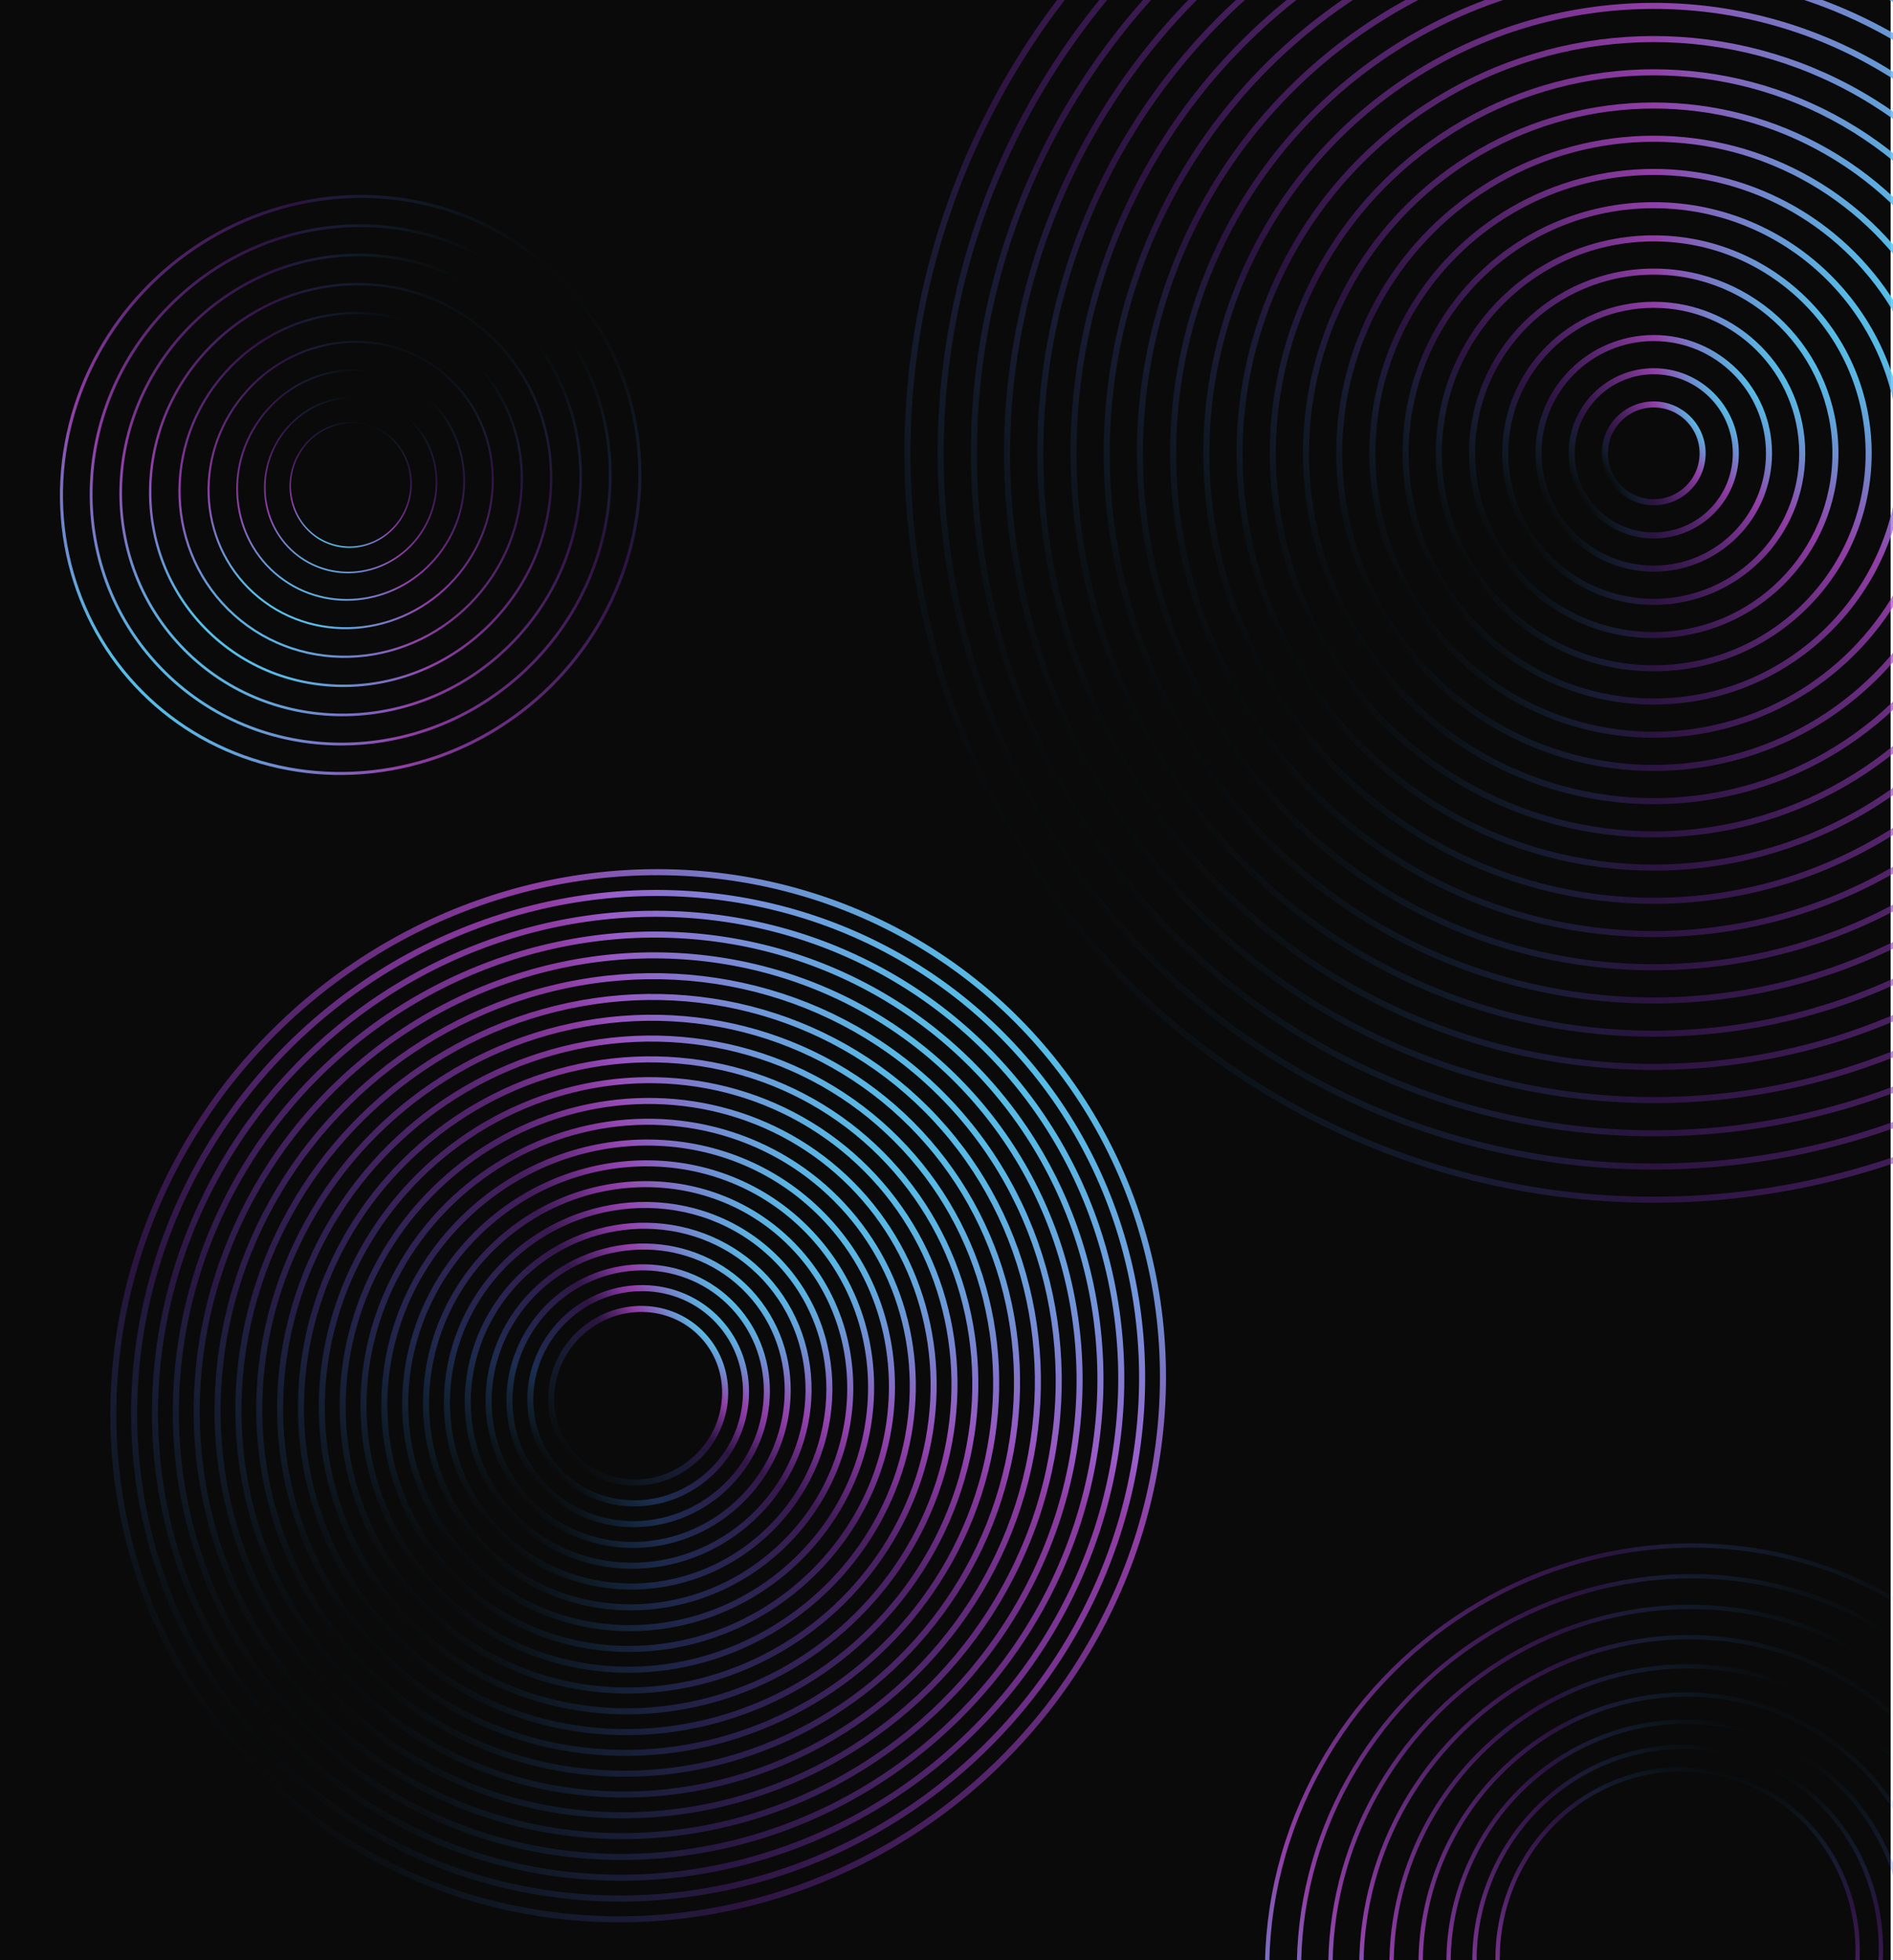 <?xml version="1.0" encoding="UTF-8"?>
<svg id="Lines" xmlns="http://www.w3.org/2000/svg" xmlns:xlink="http://www.w3.org/1999/xlink" viewBox="0 0 625 647">
  <defs>
    <style>
      .cls-1, .cls-2, .cls-3, .cls-4, .cls-5, .cls-6, .cls-7, .cls-8, .cls-9, .cls-10, .cls-11, .cls-12, .cls-13, .cls-14, .cls-15, .cls-16, .cls-17, .cls-18, .cls-19, .cls-20, .cls-21, .cls-22, .cls-23, .cls-24, .cls-25, .cls-26, .cls-27, .cls-28, .cls-29, .cls-30, .cls-31, .cls-32, .cls-33, .cls-34, .cls-35, .cls-36, .cls-37, .cls-38, .cls-39, .cls-40, .cls-41, .cls-42, .cls-43, .cls-44, .cls-45, .cls-46, .cls-47, .cls-48, .cls-49, .cls-50, .cls-51, .cls-52, .cls-53, .cls-54, .cls-55, .cls-56, .cls-57, .cls-58, .cls-59, .cls-60, .cls-61, .cls-62, .cls-63, .cls-64, .cls-65, .cls-66, .cls-67 {
        fill: none;
      }

      .cls-2 {
        stroke: url(#linear-gradient-58);
      }

      .cls-2, .cls-3, .cls-4, .cls-5, .cls-6, .cls-7, .cls-8, .cls-9, .cls-10 {
        stroke-width: 1.42px;
      }

      .cls-2, .cls-3, .cls-4, .cls-5, .cls-6, .cls-7, .cls-8, .cls-9, .cls-10, .cls-11, .cls-12, .cls-13, .cls-14, .cls-15, .cls-16, .cls-17, .cls-18, .cls-19, .cls-20, .cls-21, .cls-22, .cls-23, .cls-24, .cls-25, .cls-26, .cls-27, .cls-28, .cls-29, .cls-30, .cls-31, .cls-32, .cls-33, .cls-34, .cls-35, .cls-36, .cls-37, .cls-38, .cls-39, .cls-40, .cls-41, .cls-42, .cls-43, .cls-44, .cls-45, .cls-46, .cls-47, .cls-48, .cls-49, .cls-50, .cls-51, .cls-52, .cls-53, .cls-54, .cls-55, .cls-56, .cls-57, .cls-58, .cls-59, .cls-60, .cls-61, .cls-62, .cls-63, .cls-64, .cls-65, .cls-66, .cls-67 {
        stroke-miterlimit: 10;
      }

      .cls-3 {
        stroke: url(#linear-gradient-59);
      }

      .cls-4 {
        stroke: url(#linear-gradient-60);
      }

      .cls-5 {
        stroke: url(#linear-gradient-64);
      }

      .cls-6 {
        stroke: url(#linear-gradient-65);
      }

      .cls-7 {
        stroke: url(#linear-gradient-62);
      }

      .cls-8 {
        stroke: url(#linear-gradient-61);
      }

      .cls-9 {
        stroke: url(#linear-gradient-66);
      }

      .cls-10 {
        stroke: url(#linear-gradient-63);
      }

      .cls-11 {
        stroke: url(#linear-gradient-50);
        stroke-width: .93px;
      }

      .cls-12 {
        stroke: url(#linear-gradient-53);
        stroke-width: .74px;
      }

      .cls-13 {
        stroke: url(#linear-gradient-51);
        stroke-width: .87px;
      }

      .cls-14 {
        stroke: url(#linear-gradient-54);
        stroke-width: .67px;
      }

      .cls-15 {
        stroke: url(#linear-gradient-52);
        stroke-width: .8px;
      }

      .cls-16 {
        stroke: url(#linear-gradient-57);
        stroke-width: .48px;
      }

      .cls-17 {
        stroke: url(#linear-gradient-56);
        stroke-width: .54px;
      }

      .cls-18 {
        stroke: url(#linear-gradient-55);
        stroke-width: .61px;
      }

      .cls-19 {
        stroke: url(#linear-gradient-23);
      }

      .cls-19, .cls-20, .cls-21, .cls-22, .cls-23, .cls-24, .cls-25, .cls-26, .cls-27, .cls-28, .cls-29, .cls-30, .cls-31, .cls-32, .cls-33, .cls-34, .cls-35, .cls-36, .cls-37, .cls-38, .cls-39, .cls-40, .cls-41, .cls-42, .cls-43, .cls-44, .cls-45, .cls-46, .cls-47, .cls-48, .cls-49, .cls-50, .cls-51, .cls-52, .cls-53, .cls-54, .cls-55, .cls-56, .cls-57, .cls-59, .cls-60, .cls-61, .cls-62, .cls-63 {
        stroke-width: 2px;
      }

      .cls-20 {
        stroke: url(#linear-gradient-22);
      }

      .cls-21 {
        stroke: url(#linear-gradient-20);
      }

      .cls-22 {
        stroke: url(#linear-gradient-21);
      }

      .cls-23 {
        stroke: url(#linear-gradient-13);
      }

      .cls-24 {
        stroke: url(#linear-gradient-12);
      }

      .cls-25 {
        stroke: url(#linear-gradient-11);
      }

      .cls-26 {
        stroke: url(#linear-gradient-10);
      }

      .cls-27 {
        stroke: url(#linear-gradient-32);
      }

      .cls-28 {
        stroke: url(#linear-gradient-26);
      }

      .cls-29 {
        stroke: url(#linear-gradient-25);
      }

      .cls-30 {
        stroke: url(#linear-gradient-28);
      }

      .cls-31 {
        stroke: url(#linear-gradient-29);
      }

      .cls-32 {
        stroke: url(#linear-gradient-37);
      }

      .cls-33 {
        stroke: url(#linear-gradient-34);
      }

      .cls-34 {
        stroke: url(#linear-gradient-39);
      }

      .cls-35 {
        stroke: url(#linear-gradient-38);
      }

      .cls-36 {
        stroke: url(#linear-gradient-24);
      }

      .cls-37 {
        stroke: url(#linear-gradient-27);
      }

      .cls-38 {
        stroke: url(#linear-gradient-36);
      }

      .cls-39 {
        stroke: url(#linear-gradient-16);
      }

      .cls-40 {
        stroke: url(#linear-gradient-18);
      }

      .cls-41 {
        stroke: url(#linear-gradient-31);
      }

      .cls-42 {
        stroke: url(#linear-gradient-33);
      }

      .cls-43 {
        stroke: url(#linear-gradient-14);
      }

      .cls-44 {
        stroke: url(#linear-gradient-19);
      }

      .cls-45 {
        stroke: url(#linear-gradient-15);
      }

      .cls-46 {
        stroke: url(#linear-gradient-30);
      }

      .cls-47 {
        stroke: url(#linear-gradient-17);
      }

      .cls-48 {
        stroke: url(#linear-gradient-35);
      }

      .cls-49 {
        stroke: url(#linear-gradient-48);
      }

      .cls-50 {
        stroke: url(#linear-gradient-47);
      }

      .cls-51 {
        stroke: url(#linear-gradient-44);
      }

      .cls-52 {
        stroke: url(#linear-gradient-45);
      }

      .cls-53 {
        stroke: url(#linear-gradient-46);
      }

      .cls-54 {
        stroke: url(#linear-gradient-43);
      }

      .cls-55 {
        stroke: url(#linear-gradient-42);
      }

      .cls-56 {
        stroke: url(#linear-gradient-41);
      }

      .cls-57 {
        stroke: url(#linear-gradient-40);
      }

      .cls-58 {
        stroke: url(#linear-gradient-49);
      }

      .cls-68 {
        clip-path: url(#clippath-1);
      }

      .cls-59 {
        stroke: url(#linear-gradient-8);
      }

      .cls-60 {
        stroke: url(#linear-gradient-7);
      }

      .cls-61 {
        stroke: url(#linear-gradient-9);
      }

      .cls-62 {
        stroke: url(#linear-gradient-6);
      }

      .cls-63 {
        stroke: url(#linear-gradient-5);
      }

      .cls-64 {
        stroke: url(#linear-gradient-2);
      }

      .cls-64, .cls-65, .cls-66, .cls-67 {
        stroke-width: 2.13px;
      }

      .cls-65 {
        stroke: url(#linear-gradient-3);
      }

      .cls-66 {
        stroke: url(#linear-gradient-4);
      }

      .cls-67 {
        stroke: url(#linear-gradient);
      }

      .cls-69 {
        fill: #0a0a0a;
      }

      .cls-70 {
        clip-path: url(#clippath);
      }
    </style>
    <clipPath id="clippath">
      <rect class="cls-1" x="-3981.03" y="-929.5" width="1761.34" height="708.2"/>
    </clipPath>
    <clipPath id="clippath-1">
      <polygon class="cls-1" points="-1762.31 -179.57 -4119.51 123.65 -4235.61 -701.04 -1878.4 -1004.26 -1762.31 -179.57"/>
    </clipPath>
    <linearGradient id="linear-gradient" x1="-6131.81" y1="-11948.94" x2="-3388.83" y2="-11948.94" gradientTransform="translate(-11590.91 -8347.82) rotate(153.94) scale(1.21 1)" gradientUnits="userSpaceOnUse">
      <stop offset="0" stop-color="#5d2391"/>
      <stop offset=".13" stop-color="#000"/>
      <stop offset=".13" stop-color="#0d050f"/>
      <stop offset=".14" stop-color="#321439"/>
      <stop offset=".15" stop-color="#532260"/>
      <stop offset=".15" stop-color="#702e81"/>
      <stop offset=".16" stop-color="#88389d"/>
      <stop offset=".18" stop-color="#9c41b3"/>
      <stop offset=".19" stop-color="#ab47c4"/>
      <stop offset=".2" stop-color="#b64bd1"/>
      <stop offset=".23" stop-color="#bc4ed8"/>
      <stop offset=".28" stop-color="#be4fda"/>
      <stop offset=".44" stop-color="#2b8adb"/>
      <stop offset=".61" stop-color="#5ed2ff"/>
      <stop offset=".67" stop-color="#48a2c4"/>
      <stop offset=".76" stop-color="#2f697f"/>
      <stop offset=".84" stop-color="#1a3b48"/>
      <stop offset=".91" stop-color="#0c1b21"/>
      <stop offset=".97" stop-color="#030708"/>
      <stop offset="1" stop-color="#000"/>
    </linearGradient>
    <linearGradient id="linear-gradient-2" x1="-6264.96" y1="-12583.96" x2="-3219.96" y2="-12583.96" gradientTransform="translate(-10919.13 -8088.43) rotate(153.94) scale(1.1 .9)" xlink:href="#linear-gradient"/>
    <linearGradient id="linear-gradient-3" x1="-6430.24" y1="-13382.25" x2="-3011.35" y2="-13382.25" gradientTransform="translate(-10247.35 -7829.04) rotate(153.94) scale(.98 .81)" xlink:href="#linear-gradient"/>
    <linearGradient id="linear-gradient-4" x1="-6639.6" y1="-14393.63" x2="-2747.11" y2="-14393.63" gradientTransform="translate(-9575.57 -7569.65) rotate(153.94) scale(.87 .71)" xlink:href="#linear-gradient"/>
    <linearGradient id="linear-gradient-5" x1="-1190.36" y1="785.61" x2="-695.57" y2="785.61" gradientTransform="translate(932.4 -1015.29) rotate(-31.85)" gradientUnits="userSpaceOnUse">
      <stop offset="0" stop-color="#1d8fdb" stop-opacity="0"/>
      <stop offset=".24" stop-color="#5d2391" stop-opacity=".4"/>
      <stop offset=".76" stop-color="#be4fda" stop-opacity=".75"/>
      <stop offset="1" stop-color="#5ed2ff" stop-opacity=".9"/>
    </linearGradient>
    <linearGradient id="linear-gradient-6" x1="-1179.4" y1="785.61" x2="-706.54" y2="785.61" xlink:href="#linear-gradient-5"/>
    <linearGradient id="linear-gradient-7" x1="-1168.43" x2="-717.5" xlink:href="#linear-gradient-5"/>
    <linearGradient id="linear-gradient-8" x1="-1157.47" y1="785.61" x2="-728.47" y2="785.61" xlink:href="#linear-gradient-5"/>
    <linearGradient id="linear-gradient-9" x1="-1146.5" y1="785.61" x2="-739.43" y2="785.61" xlink:href="#linear-gradient-5"/>
    <linearGradient id="linear-gradient-10" x1="-1135.54" y1="785.61" x2="-750.4" y2="785.61" xlink:href="#linear-gradient-5"/>
    <linearGradient id="linear-gradient-11" x1="-1124.57" y1="785.61" x2="-761.36" y2="785.61" xlink:href="#linear-gradient-5"/>
    <linearGradient id="linear-gradient-12" x1="-1113.61" y1="785.61" x2="-772.33" y2="785.61" xlink:href="#linear-gradient-5"/>
    <linearGradient id="linear-gradient-13" x1="-1102.64" x2="-783.29" xlink:href="#linear-gradient-5"/>
    <linearGradient id="linear-gradient-14" x1="-1091.68" y1="785.61" x2="-794.26" y2="785.61" xlink:href="#linear-gradient-5"/>
    <linearGradient id="linear-gradient-15" x1="-1080.71" y1="785.61" x2="-805.22" y2="785.61" xlink:href="#linear-gradient-5"/>
    <linearGradient id="linear-gradient-16" x1="-1069.75" y1="785.61" x2="-816.18" y2="785.61" xlink:href="#linear-gradient-5"/>
    <linearGradient id="linear-gradient-17" x1="-1058.78" y1="785.61" x2="-827.15" y2="785.61" xlink:href="#linear-gradient-5"/>
    <linearGradient id="linear-gradient-18" x1="-1047.82" y1="785.61" x2="-838.11" y2="785.61" xlink:href="#linear-gradient-5"/>
    <linearGradient id="linear-gradient-19" x1="-1036.85" y1="785.61" x2="-849.08" y2="785.61" xlink:href="#linear-gradient-5"/>
    <linearGradient id="linear-gradient-20" x1="-1025.89" y1="785.61" x2="-860.04" y2="785.61" xlink:href="#linear-gradient-5"/>
    <linearGradient id="linear-gradient-21" x1="-1014.93" y1="785.61" x2="-871.01" y2="785.61" xlink:href="#linear-gradient-5"/>
    <linearGradient id="linear-gradient-22" x1="-1003.96" y1="785.61" x2="-881.97" y2="785.61" xlink:href="#linear-gradient-5"/>
    <linearGradient id="linear-gradient-23" x1="-993" y1="785.61" x2="-892.94" y2="785.61" xlink:href="#linear-gradient-5"/>
    <linearGradient id="linear-gradient-24" x1="-982.03" y1="785.61" x2="-903.9" y2="785.61" xlink:href="#linear-gradient-5"/>
    <linearGradient id="linear-gradient-25" x1="-971.07" y1="785.61" x2="-914.87" y2="785.61" xlink:href="#linear-gradient-5"/>
    <linearGradient id="linear-gradient-26" x1="-960.1" y1="785.61" x2="-925.83" y2="785.61" xlink:href="#linear-gradient-5"/>
    <linearGradient id="linear-gradient-27" x1="-385.3" y1="-4785.71" x2="-31.01" y2="-4785.71" gradientTransform="translate(418.85 5246.44)" xlink:href="#linear-gradient-5"/>
    <linearGradient id="linear-gradient-28" x1="-378.31" y1="-4785.71" x2="-38.01" y2="-4785.71" gradientTransform="translate(418.85 5246.44)" gradientUnits="userSpaceOnUse">
      <stop offset="0" stop-color="#1d8fdb" stop-opacity="0"/>
      <stop offset=".24" stop-color="#5b2693" stop-opacity=".4"/>
      <stop offset=".62" stop-color="#a242c4" stop-opacity=".73"/>
      <stop offset=".76" stop-color="#bd4ed9" stop-opacity=".75"/>
      <stop offset=".81" stop-color="#ab69e2" stop-opacity=".89"/>
      <stop offset="1" stop-color="#5ed2ff" stop-opacity=".9"/>
    </linearGradient>
    <linearGradient id="linear-gradient-29" x1="-371.31" y1="-4785.71" x2="-45" y2="-4785.71" gradientTransform="translate(418.85 5246.44)" gradientUnits="userSpaceOnUse">
      <stop offset="0" stop-color="#1d8fdb" stop-opacity="0"/>
      <stop offset=".24" stop-color="#592995" stop-opacity=".4"/>
      <stop offset=".62" stop-color="#9e41c2" stop-opacity=".72"/>
      <stop offset=".76" stop-color="#bb4ed8" stop-opacity=".75"/>
      <stop offset=".81" stop-color="#ac67e1" stop-opacity=".89"/>
      <stop offset="1" stop-color="#5ed2ff" stop-opacity=".9"/>
    </linearGradient>
    <linearGradient id="linear-gradient-30" x1="-364.31" y1="-4785.71" x2="-52" y2="-4785.71" gradientTransform="translate(418.85 5246.44)" gradientUnits="userSpaceOnUse">
      <stop offset="0" stop-color="#1d8fdb" stop-opacity="0"/>
      <stop offset=".24" stop-color="#572c97" stop-opacity=".4"/>
      <stop offset=".62" stop-color="#9b3fbf" stop-opacity=".7"/>
      <stop offset=".76" stop-color="#ba4dd7" stop-opacity=".75"/>
      <stop offset=".81" stop-color="#ad66e1" stop-opacity=".88"/>
      <stop offset="1" stop-color="#5ed2ff" stop-opacity=".9"/>
    </linearGradient>
    <linearGradient id="linear-gradient-31" x1="-357.32" y1="-4785.71" x2="-59" y2="-4785.71" gradientTransform="translate(418.85 5246.44)" gradientUnits="userSpaceOnUse">
      <stop offset="0" stop-color="#1d8fdb" stop-opacity="0"/>
      <stop offset=".24" stop-color="#56309a" stop-opacity=".4"/>
      <stop offset=".62" stop-color="#973ebd" stop-opacity=".68"/>
      <stop offset=".76" stop-color="#b94dd6" stop-opacity=".75"/>
      <stop offset=".81" stop-color="#ae65e0" stop-opacity=".87"/>
      <stop offset="1" stop-color="#5ed2ff" stop-opacity=".9"/>
    </linearGradient>
    <linearGradient id="linear-gradient-32" x1="-350.32" y1="-4785.71" x2="-65.99" y2="-4785.71" gradientTransform="translate(418.85 5246.44)" gradientUnits="userSpaceOnUse">
      <stop offset="0" stop-color="#1d8fdb" stop-opacity="0"/>
      <stop offset=".24" stop-color="#54339c" stop-opacity=".4"/>
      <stop offset=".62" stop-color="#943cba" stop-opacity=".67"/>
      <stop offset=".76" stop-color="#b84cd5" stop-opacity=".75"/>
      <stop offset=".81" stop-color="#af64e0" stop-opacity=".86"/>
      <stop offset="1" stop-color="#5ed2ff" stop-opacity=".9"/>
    </linearGradient>
    <linearGradient id="linear-gradient-33" x1="-343.32" y1="-4785.71" x2="-72.99" y2="-4785.71" gradientTransform="translate(418.85 5246.44)" gradientUnits="userSpaceOnUse">
      <stop offset="0" stop-color="#1d8fdb" stop-opacity="0"/>
      <stop offset=".24" stop-color="#52369e" stop-opacity=".4"/>
      <stop offset=".62" stop-color="#903bb8" stop-opacity=".65"/>
      <stop offset=".76" stop-color="#b64cd4" stop-opacity=".75"/>
      <stop offset=".81" stop-color="#b062e0" stop-opacity=".86"/>
      <stop offset="1" stop-color="#5ed2ff" stop-opacity=".9"/>
    </linearGradient>
    <linearGradient id="linear-gradient-34" x1="-336.33" y1="-4785.71" x2="-79.99" y2="-4785.71" gradientTransform="translate(418.85 5246.44)" gradientUnits="userSpaceOnUse">
      <stop offset="0" stop-color="#1d8fdb" stop-opacity="0"/>
      <stop offset=".24" stop-color="#5039a0" stop-opacity=".4"/>
      <stop offset=".62" stop-color="#8d39b5" stop-opacity=".63"/>
      <stop offset=".76" stop-color="#b54bd3" stop-opacity=".75"/>
      <stop offset=".81" stop-color="#b161df" stop-opacity=".85"/>
      <stop offset="1" stop-color="#5ed2ff" stop-opacity=".9"/>
    </linearGradient>
    <linearGradient id="linear-gradient-35" x1="-329.33" y1="-4785.71" x2="-86.99" y2="-4785.71" gradientTransform="translate(418.85 5246.44)" gradientUnits="userSpaceOnUse">
      <stop offset="0" stop-color="#1d8fdb" stop-opacity="0"/>
      <stop offset=".24" stop-color="#4e3ca2" stop-opacity=".4"/>
      <stop offset=".62" stop-color="#8a37b2" stop-opacity=".62"/>
      <stop offset=".76" stop-color="#b44ad2" stop-opacity=".75"/>
      <stop offset=".81" stop-color="#b260df" stop-opacity=".84"/>
      <stop offset="1" stop-color="#5ed2ff" stop-opacity=".9"/>
    </linearGradient>
    <linearGradient id="linear-gradient-36" x1="-322.33" y1="-4785.71" x2="-93.98" y2="-4785.71" gradientTransform="translate(418.85 5246.44)" gradientUnits="userSpaceOnUse">
      <stop offset="0" stop-color="#1d8fdb" stop-opacity="0"/>
      <stop offset=".24" stop-color="#4c3fa4" stop-opacity=".4"/>
      <stop offset=".62" stop-color="#8636b0" stop-opacity=".6"/>
      <stop offset=".76" stop-color="#b24ad1" stop-opacity=".75"/>
      <stop offset=".81" stop-color="#b35edf" stop-opacity=".84"/>
      <stop offset="1" stop-color="#5ed2ff" stop-opacity=".9"/>
    </linearGradient>
    <linearGradient id="linear-gradient-37" x1="-315.33" y1="-4785.71" x2="-100.98" y2="-4785.71" gradientTransform="translate(418.85 5246.44)" gradientUnits="userSpaceOnUse">
      <stop offset="0" stop-color="#1d8fdb" stop-opacity="0"/>
      <stop offset=".24" stop-color="#4a42a6" stop-opacity=".4"/>
      <stop offset=".62" stop-color="#8334ad" stop-opacity=".58"/>
      <stop offset=".76" stop-color="#b149d0" stop-opacity=".75"/>
      <stop offset=".81" stop-color="#b45dde" stop-opacity=".83"/>
      <stop offset="1" stop-color="#5ed2ff" stop-opacity=".9"/>
    </linearGradient>
    <linearGradient id="linear-gradient-38" x1="-308.34" y1="-4785.71" x2="-107.98" y2="-4785.71" gradientTransform="translate(418.85 5246.44)" gradientUnits="userSpaceOnUse">
      <stop offset="0" stop-color="#1d8fdb" stop-opacity="0"/>
      <stop offset=".24" stop-color="#4946a9" stop-opacity=".4"/>
      <stop offset=".62" stop-color="#7f33ab" stop-opacity=".57"/>
      <stop offset=".76" stop-color="#b049d0" stop-opacity=".75"/>
      <stop offset=".81" stop-color="#b45cde" stop-opacity=".82"/>
      <stop offset="1" stop-color="#5ed2ff" stop-opacity=".9"/>
    </linearGradient>
    <linearGradient id="linear-gradient-39" x1="-301.34" y1="-4785.71" x2="-114.97" y2="-4785.71" gradientTransform="translate(418.85 5246.44)" gradientUnits="userSpaceOnUse">
      <stop offset="0" stop-color="#1d8fdb" stop-opacity="0"/>
      <stop offset=".24" stop-color="#4749ab" stop-opacity=".4"/>
      <stop offset=".62" stop-color="#7c31a8" stop-opacity=".55"/>
      <stop offset=".76" stop-color="#af48cf" stop-opacity=".75"/>
      <stop offset=".81" stop-color="#b55bdd" stop-opacity=".81"/>
      <stop offset="1" stop-color="#5ed2ff" stop-opacity=".9"/>
    </linearGradient>
    <linearGradient id="linear-gradient-40" x1="-294.34" y1="-4785.71" x2="-121.97" y2="-4785.71" gradientTransform="translate(418.85 5246.44)" gradientUnits="userSpaceOnUse">
      <stop offset="0" stop-color="#1d8fdb" stop-opacity="0"/>
      <stop offset=".24" stop-color="#454cad" stop-opacity=".4"/>
      <stop offset=".62" stop-color="#7830a6" stop-opacity=".53"/>
      <stop offset=".76" stop-color="#ad48ce" stop-opacity=".75"/>
      <stop offset=".81" stop-color="#b659dd" stop-opacity=".81"/>
      <stop offset="1" stop-color="#5ed2ff" stop-opacity=".9"/>
    </linearGradient>
    <linearGradient id="linear-gradient-41" x1="-287.35" y1="-4785.71" x2="-128.97" y2="-4785.71" gradientTransform="translate(418.85 5246.44)" gradientUnits="userSpaceOnUse">
      <stop offset="0" stop-color="#1d8fdb" stop-opacity="0"/>
      <stop offset=".24" stop-color="#434faf" stop-opacity=".4"/>
      <stop offset=".62" stop-color="#752ea3" stop-opacity=".52"/>
      <stop offset=".76" stop-color="#ac47cd" stop-opacity=".75"/>
      <stop offset=".81" stop-color="#b758dd" stop-opacity=".8"/>
      <stop offset="1" stop-color="#5ed2ff" stop-opacity=".9"/>
    </linearGradient>
    <linearGradient id="linear-gradient-42" x1="-280.35" y1="-4785.71" x2="-135.97" y2="-4785.71" gradientTransform="translate(418.85 5246.44)" gradientUnits="userSpaceOnUse">
      <stop offset="0" stop-color="#1d8fdb" stop-opacity="0"/>
      <stop offset=".24" stop-color="#4152b1" stop-opacity=".4"/>
      <stop offset=".62" stop-color="#722ca0" stop-opacity=".5"/>
      <stop offset=".76" stop-color="#ab46cc" stop-opacity=".75"/>
      <stop offset=".81" stop-color="#b857dc" stop-opacity=".79"/>
      <stop offset="1" stop-color="#5ed2ff" stop-opacity=".9"/>
    </linearGradient>
    <linearGradient id="linear-gradient-43" x1="-273.35" y1="-4785.71" x2="-142.96" y2="-4785.71" gradientTransform="translate(418.85 5246.44)" gradientUnits="userSpaceOnUse">
      <stop offset="0" stop-color="#1d8fdb" stop-opacity="0"/>
      <stop offset=".24" stop-color="#3f55b3" stop-opacity=".4"/>
      <stop offset=".62" stop-color="#6e2b9e" stop-opacity=".48"/>
      <stop offset=".76" stop-color="#a946cb" stop-opacity=".75"/>
      <stop offset=".81" stop-color="#b955dc" stop-opacity=".79"/>
      <stop offset="1" stop-color="#5ed2ff" stop-opacity=".9"/>
    </linearGradient>
    <linearGradient id="linear-gradient-44" x1="-266.35" y1="-4785.71" x2="-149.96" y2="-4785.71" gradientTransform="translate(418.85 5246.44)" gradientUnits="userSpaceOnUse">
      <stop offset="0" stop-color="#1d8fdb" stop-opacity="0"/>
      <stop offset=".24" stop-color="#3d58b5" stop-opacity=".4"/>
      <stop offset=".62" stop-color="#6b299b" stop-opacity=".47"/>
      <stop offset=".76" stop-color="#a845ca" stop-opacity=".75"/>
      <stop offset=".81" stop-color="#ba54dc" stop-opacity=".78"/>
      <stop offset="1" stop-color="#5ed2ff" stop-opacity=".9"/>
    </linearGradient>
    <linearGradient id="linear-gradient-45" x1="-259.36" y1="-4785.71" x2="-156.96" y2="-4785.71" gradientTransform="translate(418.85 5246.44)" gradientUnits="userSpaceOnUse">
      <stop offset="0" stop-color="#1d8fdb" stop-opacity="0"/>
      <stop offset=".24" stop-color="#3c5cb8" stop-opacity=".4"/>
      <stop offset=".62" stop-color="#672899" stop-opacity=".45"/>
      <stop offset=".76" stop-color="#a745c9" stop-opacity=".75"/>
      <stop offset=".81" stop-color="#bb53db" stop-opacity=".77"/>
      <stop offset="1" stop-color="#5ed2ff" stop-opacity=".9"/>
    </linearGradient>
    <linearGradient id="linear-gradient-46" x1="-252.36" y1="-4785.71" x2="-163.95" y2="-4785.71" gradientTransform="translate(418.85 5246.44)" gradientUnits="userSpaceOnUse">
      <stop offset="0" stop-color="#1d8fdb" stop-opacity="0"/>
      <stop offset=".24" stop-color="#3a5fba" stop-opacity=".4"/>
      <stop offset=".62" stop-color="#642696" stop-opacity=".43"/>
      <stop offset=".76" stop-color="#a644c8" stop-opacity=".75"/>
      <stop offset=".81" stop-color="#bc52db" stop-opacity=".76"/>
      <stop offset="1" stop-color="#5ed2ff" stop-opacity=".9"/>
    </linearGradient>
    <linearGradient id="linear-gradient-47" x1="-245.36" y1="-4785.71" x2="-170.95" y2="-4785.71" gradientTransform="translate(418.85 5246.44)" gradientUnits="userSpaceOnUse">
      <stop offset="0" stop-color="#1d8fdb" stop-opacity="0"/>
      <stop offset=".24" stop-color="#3862bc" stop-opacity=".4"/>
      <stop offset=".62" stop-color="#602594" stop-opacity=".42"/>
      <stop offset=".76" stop-color="#a444c7" stop-opacity=".75"/>
      <stop offset=".81" stop-color="#bd50da" stop-opacity=".76"/>
      <stop offset="1" stop-color="#5ed2ff" stop-opacity=".9"/>
    </linearGradient>
    <linearGradient id="linear-gradient-48" x1="-238.37" y1="-4785.71" x2="-177.95" y2="-4785.71" gradientTransform="translate(418.85 5246.44)" gradientUnits="userSpaceOnUse">
      <stop offset="0" stop-color="#1d8fdb" stop-opacity="0"/>
      <stop offset=".62" stop-color="#5d2391" stop-opacity=".4"/>
      <stop offset=".81" stop-color="#be4fda" stop-opacity=".75"/>
      <stop offset="1" stop-color="#5ed2ff" stop-opacity=".9"/>
    </linearGradient>
    <linearGradient id="linear-gradient-49" x1="-679.79" y1="-4524.66" x2="-484.65" y2="-4524.66" gradientTransform="translate(-466.44 -4364.58) rotate(-180)" xlink:href="#linear-gradient-5"/>
    <linearGradient id="linear-gradient-50" x1="-669.32" y1="-4524.61" x2="-491.33" y2="-4524.61" gradientTransform="translate(-676.41 -4260.77) rotate(177.15) scale(.98)" xlink:href="#linear-gradient-5"/>
    <linearGradient id="linear-gradient-51" x1="-658.21" y1="-4524.3" x2="-498.59" y2="-4524.3" gradientTransform="translate(-872.87 -4168.21) rotate(174.42) scale(.97)" xlink:href="#linear-gradient-5"/>
    <linearGradient id="linear-gradient-52" x1="-646.62" y1="-4523.73" x2="-506.37" y2="-4523.73" gradientTransform="translate(-1049.46 -4091.24) rotate(171.93) scale(.97)" xlink:href="#linear-gradient-5"/>
    <linearGradient id="linear-gradient-53" x1="-634.76" y1="-4522.89" x2="-514.59" y2="-4522.89" gradientTransform="translate(-1195.24 -4036.67) rotate(169.89) scale(.96)" xlink:href="#linear-gradient-5"/>
    <linearGradient id="linear-gradient-54" x1="-622.85" y1="-4521.82" x2="-523.12" y2="-4521.82" gradientTransform="translate(-1289.86 -4015.53) rotate(168.62) scale(.97)" xlink:href="#linear-gradient-5"/>
    <linearGradient id="linear-gradient-55" x1="-611.16" y1="-4520.53" x2="-531.78" y2="-4520.53" gradientTransform="translate(-1291.35 -4046.06) rotate(168.71) scale(.97)" xlink:href="#linear-gradient-5"/>
    <linearGradient id="linear-gradient-56" x1="-600.01" y1="-4519.08" x2="-540.32" y2="-4519.08" gradientTransform="translate(-1101.23 -4156.24) rotate(171.44) scale(.98)" xlink:href="#linear-gradient-5"/>
    <linearGradient id="linear-gradient-57" x1="-589.95" y1="-4517.52" x2="-548.24" y2="-4517.52" gradientTransform="translate(-453.31 -4357.44) rotate(-180)" xlink:href="#linear-gradient-5"/>
    <linearGradient id="linear-gradient-58" x1="-710.87" y1="-5178.39" x2="-433.85" y2="-5178.39" gradientTransform="translate(-18.45 -4533.03) rotate(-180)" xlink:href="#linear-gradient-5"/>
    <linearGradient id="linear-gradient-59" x1="-657.25" y1="-5186.54" x2="-397.37" y2="-5186.54" gradientTransform="translate(-138.69 -4440.51) rotate(178.05) scale(.98)" xlink:href="#linear-gradient-5"/>
    <linearGradient id="linear-gradient-60" x1="-601.04" y1="-5188.78" x2="-359.62" y2="-5188.78" gradientTransform="translate(-237.2 -4364.88) rotate(176.32) scale(.97)" xlink:href="#linear-gradient-5"/>
    <linearGradient id="linear-gradient-61" x1="-543.56" y1="-5184.62" x2="-321.65" y2="-5184.62" gradientTransform="translate(-306.85 -4309.43) rotate(174.91) scale(.97)" xlink:href="#linear-gradient-5"/>
    <linearGradient id="linear-gradient-62" x1="-486.3" y1="-5173.92" x2="-284.6" y2="-5173.92" gradientTransform="translate(-337.55 -4277.92) rotate(174) scale(.96)" xlink:href="#linear-gradient-5"/>
    <linearGradient id="linear-gradient-63" x1="-430.82" y1="-5156.87" x2="-249.58" y2="-5156.87" gradientTransform="translate(-314.74 -4274.14) rotate(173.76) scale(.97)" xlink:href="#linear-gradient-5"/>
    <linearGradient id="linear-gradient-64" x1="-378.62" y1="-5134.05" x2="-217.54" y2="-5134.05" gradientTransform="translate(-217.52 -4300.7) rotate(174.46) scale(.97)" xlink:href="#linear-gradient-5"/>
    <linearGradient id="linear-gradient-65" x1="-331.03" y1="-5106.3" x2="-189.18" y2="-5106.3" gradientTransform="translate(-16.47 -4356.23) rotate(176.41) scale(.98)" xlink:href="#linear-gradient-5"/>
    <linearGradient id="linear-gradient-66" x1="-289.15" y1="-5074.68" x2="-164.85" y2="-5074.68" gradientTransform="translate(326.92 -4429.32) rotate(-180)" xlink:href="#linear-gradient-5"/>
  </defs>
  <g class="cls-70">
    <g class="cls-68">
      <g>
        <path class="cls-67" d="M257.83-1067.53s-48.26,523.47-529.26,679.15S-978.08-256.29-1416.32-84.35c-438.24,171.94-670.75,509.09-783.24,625.4-112.5,116.31-294.11,189.69-358.06,214.69"/>
        <path class="cls-64" d="M-2677.5,710.97c60.9-23.82,263.13-113.29,391.77-219,128.64-105.7,361.37-421.9,794.1-589.04,432.73-167.13,669.88-153.23,1146.06-300.57C130.61-544.97,184.96-1040.93,188.55-1043.96"/>
        <path class="cls-65" d="M-2797.38,666.2c57.86-22.63,280.71-128.21,425.49-223.3,144.78-95.1,377.73-390.35,804.96-552.68,427.23-162.33,675.88-158.11,1147.23-297.11C51.65-545.89,112.09-1014.33,119.28-1020.39"/>
        <path class="cls-66" d="M-2917.26,621.43c54.81-21.44,298.28-143.12,459.21-227.61,160.93-84.49,394.1-358.8,815.82-516.32,421.72-157.52,681.88-162.99,1148.4-293.65C-27.31-546.81,39.22-987.74,50-996.82"/>
      </g>
    </g>
  </g>
  <rect class="cls-69" x="-1.67" y="-1.44" width="625.89" height="649.02"/>
  <g>
    <circle class="cls-63" cx="546" cy="149.65" r="246.39"/>
    <circle class="cls-62" cx="546" cy="149.65" r="235.43"/>
    <circle class="cls-60" cx="546" cy="149.65" r="224.46"/>
    <circle class="cls-59" cx="546" cy="149.65" r="213.5"/>
    <circle class="cls-61" cx="546" cy="149.65" r="202.53"/>
    <circle class="cls-26" cx="546" cy="149.65" r="191.57"/>
    <circle class="cls-25" cx="546" cy="149.65" r="180.61"/>
    <circle class="cls-24" cx="546" cy="149.65" r="169.64"/>
    <circle class="cls-23" cx="546" cy="149.65" r="158.68"/>
    <circle class="cls-43" cx="546" cy="149.65" r="147.71"/>
    <circle class="cls-45" cx="546" cy="149.65" r="136.75"/>
    <circle class="cls-39" cx="546" cy="149.65" r="125.78"/>
    <circle class="cls-47" cx="546" cy="149.65" r="114.82"/>
    <circle class="cls-40" cx="546" cy="149.65" r="103.85"/>
    <circle class="cls-44" cx="546" cy="149.65" r="92.89"/>
    <circle class="cls-21" cx="546" cy="149.65" r="81.92"/>
    <circle class="cls-22" cx="546" cy="149.65" r="70.96"/>
    <circle class="cls-20" cx="546" cy="149.65" r="59.99"/>
    <circle class="cls-19" cx="546" cy="149.65" r="49.03"/>
    <circle class="cls-36" cx="546" cy="149.65" r="38.06"/>
    <circle class="cls-29" cx="546" cy="149.65" r="27.1"/>
    <circle class="cls-28" cx="546" cy="149.65" r="16.14"/>
  </g>
  <g>
    <ellipse class="cls-37" cx="210.7" cy="460.73" rx="176.15" ry="169.9" transform="translate(-257.42 266.99) rotate(-42.94)"/>
    <ellipse class="cls-30" cx="210.7" cy="460.73" rx="169.15" ry="163.16" transform="translate(-257.42 266.99) rotate(-42.94)"/>
    <ellipse class="cls-31" cx="210.7" cy="460.73" rx="162.15" ry="156.41" transform="translate(-257.42 266.99) rotate(-42.94)"/>
    <ellipse class="cls-46" cx="210.7" cy="460.73" rx="155.16" ry="149.66" transform="translate(-257.42 266.99) rotate(-42.94)"/>
    <ellipse class="cls-41" cx="210.7" cy="460.73" rx="148.16" ry="142.91" transform="translate(-257.42 266.99) rotate(-42.94)"/>
    <ellipse class="cls-27" cx="210.7" cy="460.73" rx="141.16" ry="136.16" transform="translate(-257.42 266.99) rotate(-42.94)"/>
    <ellipse class="cls-42" cx="210.7" cy="460.73" rx="134.17" ry="129.41" transform="translate(-257.42 266.99) rotate(-42.94)"/>
    <ellipse class="cls-33" cx="210.7" cy="460.73" rx="127.17" ry="122.66" transform="translate(-257.42 266.99) rotate(-42.94)"/>
    <ellipse class="cls-48" cx="210.7" cy="460.73" rx="120.17" ry="115.91" transform="translate(-257.42 266.99) rotate(-42.94)"/>
    <ellipse class="cls-38" cx="210.7" cy="460.73" rx="113.17" ry="109.16" transform="translate(-257.42 266.99) rotate(-42.94)"/>
    <ellipse class="cls-32" cx="210.7" cy="460.73" rx="106.18" ry="102.41" transform="translate(-257.42 266.99) rotate(-42.94)"/>
    <ellipse class="cls-35" cx="210.7" cy="460.73" rx="99.18" ry="95.66" transform="translate(-257.42 266.99) rotate(-42.94)"/>
    <ellipse class="cls-34" cx="210.7" cy="460.73" rx="92.18" ry="88.92" transform="translate(-257.42 266.99) rotate(-42.94)"/>
    <ellipse class="cls-57" cx="210.7" cy="460.73" rx="85.19" ry="82.17" transform="translate(-257.42 266.99) rotate(-42.94)"/>
    <ellipse class="cls-56" cx="210.7" cy="460.73" rx="78.19" ry="75.42" transform="translate(-257.42 266.99) rotate(-42.94)"/>
    <ellipse class="cls-55" cx="210.7" cy="460.73" rx="71.19" ry="68.67" transform="translate(-257.42 266.99) rotate(-42.94)"/>
    <ellipse class="cls-54" cx="210.7" cy="460.73" rx="64.19" ry="61.92" transform="translate(-257.42 266.99) rotate(-42.94)"/>
    <ellipse class="cls-51" cx="210.7" cy="460.73" rx="57.2" ry="55.17" transform="translate(-257.42 266.99) rotate(-42.94)"/>
    <ellipse class="cls-52" cx="210.7" cy="460.73" rx="50.2" ry="48.42" transform="translate(-257.42 266.99) rotate(-42.94)"/>
    <ellipse class="cls-53" cx="210.7" cy="460.73" rx="43.2" ry="41.67" transform="translate(-257.42 266.99) rotate(-42.94)"/>
    <ellipse class="cls-50" cx="210.7" cy="460.73" rx="36.21" ry="34.92" transform="translate(-257.42 266.99) rotate(-42.94)"/>
    <ellipse class="cls-49" cx="210.7" cy="460.73" rx="29.21" ry="28.17" transform="translate(-257.42 266.99) rotate(-42.94)"/>
  </g>
  <g>
    <ellipse class="cls-58" cx="115.78" cy="160.08" rx="97.07" ry="93.63" transform="translate(-78.03 121.77) rotate(-42.94)"/>
    <ellipse class="cls-11" cx="115.78" cy="160.08" rx="87.16" ry="84.07" transform="translate(-78.59 124.69) rotate(-43.81)"/>
    <ellipse class="cls-13" cx="115.78" cy="160.08" rx="77.28" ry="74.54" transform="translate(-79.22 128.38) rotate(-44.89)"/>
    <ellipse class="cls-15" cx="115.78" cy="160.08" rx="67.43" ry="65.04" transform="translate(-79.94 133.17) rotate(-46.29)"/>
    <ellipse class="cls-12" cx="115.78" cy="160.08" rx="57.64" ry="55.6" transform="translate(-80.72 139.61) rotate(-48.18)"/>
    <ellipse class="cls-14" cx="115.78" cy="160.08" rx="47.94" ry="46.24" transform="translate(-81.45 148.71) rotate(-50.82)"/>
    <ellipse class="cls-18" cx="115.78" cy="160.08" rx="38.38" ry="37.02" transform="translate(-81.77 162.42) rotate(-54.8)"/>
    <ellipse class="cls-17" cx="115.78" cy="160.08" rx="29.14" ry="28.11" transform="translate(-80.21 184.96) rotate(-61.36)"/>
    <ellipse class="cls-16" cx="115.78" cy="160.08" rx="20.61" ry="19.88" transform="translate(-70.45 226.04) rotate(-73.63)"/>
  </g>
  <g>
    <ellipse class="cls-2" cx="553.91" cy="645.36" rx="137.8" ry="132.92" transform="translate(-291.23 550.27) rotate(-42.94)"/>
    <ellipse class="cls-3" cx="553.91" cy="645.36" rx="127.24" ry="122.73" transform="translate(-293.76 576.35) rotate(-44.71)"/>
    <ellipse class="cls-4" cx="553.91" cy="645.36" rx="116.82" ry="112.68" transform="translate(-295.71 607.2) rotate(-46.79)"/>
    <ellipse class="cls-8" cx="553.91" cy="645.36" rx="106.59" ry="102.81" transform="translate(-296.56 644.08) rotate(-49.27)"/>
    <ellipse class="cls-7" cx="553.91" cy="645.36" rx="96.6" ry="93.18" transform="translate(-295.46 688.7) rotate(-52.28)"/>
    <ellipse class="cls-10" cx="553.91" cy="645.36" rx="86.94" ry="83.86" transform="translate(-290.92 743.23) rotate(-55.97)"/>
    <ellipse class="cls-5" cx="553.91" cy="645.36" rx="77.72" ry="74.97" transform="translate(-280.39 810.45) rotate(-60.55)"/>
    <ellipse class="cls-6" cx="553.91" cy="645.36" rx="69.14" ry="66.69" transform="translate(-259.57 893.47) rotate(-66.32)"/>
    <ellipse class="cls-9" cx="553.91" cy="645.36" rx="61.44" ry="59.26" transform="translate(-221.42 994.89) rotate(-73.63)"/>
  </g>
</svg>